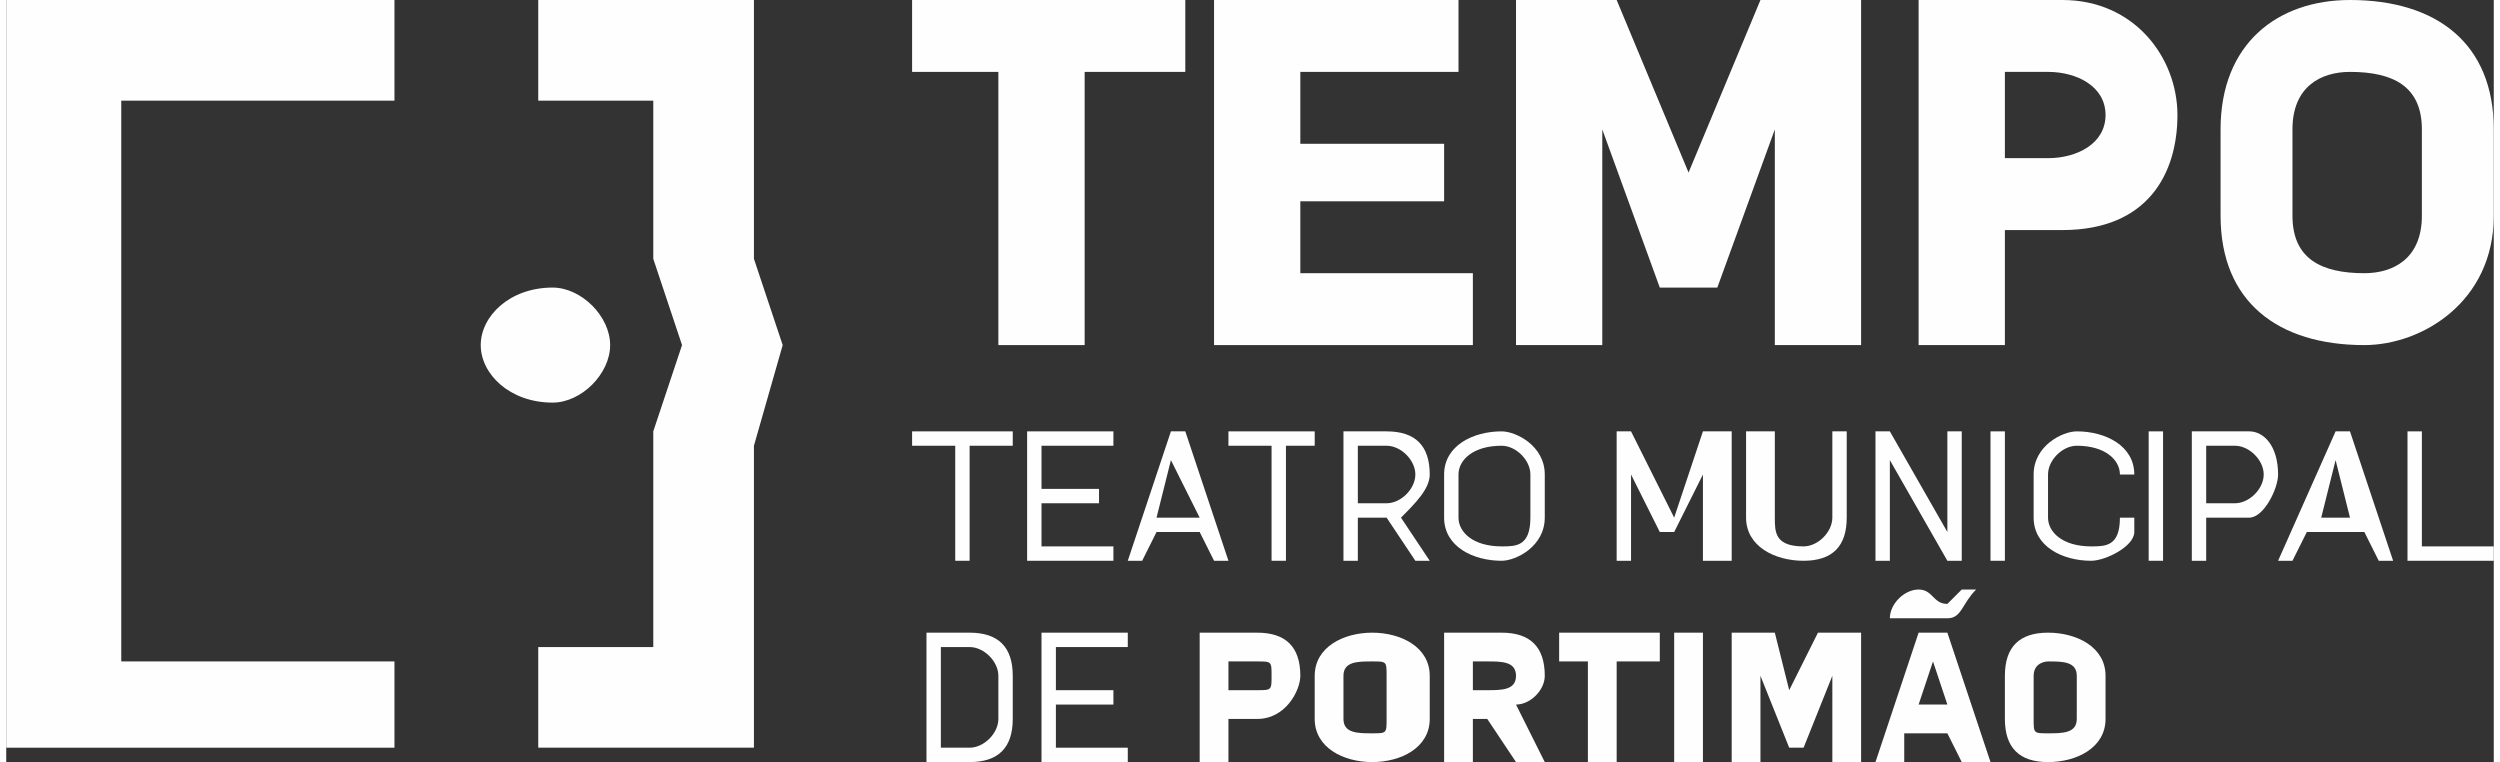 <?xml version="1.0" encoding="UTF-8"?>
<!DOCTYPE svg PUBLIC "-//W3C//DTD SVG 1.1//EN" "http://www.w3.org/Graphics/SVG/1.1/DTD/svg11.dtd">
<!-- Creator: CorelDRAW X8 -->
<svg xmlns="http://www.w3.org/2000/svg" xml:space="preserve" width="16.022mm" height="4.884mm" version="1.1" style="shape-rendering:geometricPrecision; text-rendering:geometricPrecision; image-rendering:optimizeQuality; fill-rule:evenodd; clip-rule:evenodd"
viewBox="0 0 173 53"
 xmlns:xlink="http://www.w3.org/1999/xlink">
 <rect x="0" y="0" width="173" height="53" fill="#333333" stroke="none"/>
 <defs>
  <style type="text/css">
   <![CDATA[
    .fil0 {fill:#FEFEFE}
   ]]>
  </style>
 </defs>
 <g id="Camada_x0020_1">
  <g id="Tempo_x0020_Baixo.cdr">
   <path class="fil0" d="M64 53l3 0c2,0 3,-1 3,-3l0 -3c0,-2 -1,-3 -3,-3l-3 0 0 9zm1 -1l0 -7 2 0c1,0 2,1 2,2l0 3c0,1 -1,2 -2,2l-2 0z"/>
   <polygon class="fil0" points="72,53 78,53 78,52 73,52 73,49 77,49 77,48 73,48 73,45 78,45 78,44 72,44 "/>
   <path class="fil0" d="M83 53l2 0 0 -3 2 0c2,0 3,-2 3,-3 0,-2 -1,-3 -3,-3l-4 0 0 9zm2 -5l0 -2 2 0c1,0 1,0 1,1 0,1 0,1 -1,1l-2 0z"/>
   <path class="fil0" d="M95 53c2,0 4,-1 4,-3l0 -3c0,-2 -2,-3 -4,-3 -2,0 -4,1 -4,3l0 3c0,2 2,3 4,3zm0 -2c-1,0 -2,0 -2,-1l0 -3c0,-1 1,-1 2,-1 1,0 1,0 1,1l0 3c0,1 0,1 -1,1z"/>
   <path class="fil0" d="M100 53l2 0 0 -3 1 0 2 3 2 0 -2 -4c1,0 2,-1 2,-2 0,-2 -1,-3 -3,-3l-4 0 0 9zm2 -5l0 -2 1 0c1,0 2,0 2,1 0,1 -1,1 -2,1l-1 0z"/>
   <polygon class="fil0" points="110,53 112,53 112,46 115,46 115,44 108,44 108,46 110,46 "/>
   <polygon class="fil0" points="116,53 118,53 118,44 116,44 "/>
   <polygon class="fil0" points="120,53 122,53 122,47 122,47 124,52 125,52 127,47 127,47 127,53 129,53 129,44 126,44 124,48 124,48 123,44 120,44 "/>
   <path class="fil0" d="M130 53l2 0 0 -2 3 0 1 2 2 0 -3 -9 -2 0 -3 9zm3 -4l1 -3 0 0 1 3 -2 0zm-1 -6c0,0 1,0 1,0 1,0 1,0 2,0 1,0 1,-1 2,-2l-1 0c-1,1 -1,1 -1,1 -1,0 -1,-1 -2,-1 -1,0 -2,1 -2,2l1 0z"/>
   <path class="fil0" d="M142 53c2,0 4,-1 4,-3l0 -3c0,-2 -2,-3 -4,-3 -2,0 -3,1 -3,3l0 3c0,2 1,3 3,3zm0 -2c-1,0 -1,0 -1,-1l0 -3c0,-1 1,-1 1,-1 1,0 2,0 2,1l0 3c0,1 -1,1 -2,1z"/>
   <polygon class="fil0" points="66,39 67,39 67,31 70,31 70,30 63,30 63,31 66,31 "/>
   <polygon class="fil0" points="71,39 77,39 77,38 72,38 72,35 76,35 76,34 72,34 72,31 77,31 77,30 71,30 "/>
   <path class="fil0" d="M78 39l1 0 1 -2 3 0 1 2 1 0 -3 -9 -1 0 -3 9zm2 -3l1 -4 0 0 2 4 -3 0z"/>
   <polygon class="fil0" points="88,39 89,39 89,31 91,31 91,30 85,30 85,31 88,31 "/>
   <path class="fil0" d="M93 39l1 0 0 -3 2 0 2 3 1 0 -2 -3c1,-1 2,-2 2,-3 0,-2 -1,-3 -3,-3l-3 0 0 9zm1 -4l0 -4 2 0c1,0 2,1 2,2 0,1 -1,2 -2,2l-2 0z"/>
   <path class="fil0" d="M104 39c1,0 3,-1 3,-3l0 -3c0,-2 -2,-3 -3,-3 -2,0 -4,1 -4,3l0 3c0,2 2,3 4,3zm0 -1c-2,0 -3,-1 -3,-2l0 -3c0,-1 1,-2 3,-2 1,0 2,1 2,2l0 3c0,2 -1,2 -2,2z"/>
   <polygon class="fil0" points="112,39 113,39 113,33 113,33 115,37 116,37 118,33 118,33 118,39 120,39 120,30 118,30 116,36 116,36 113,30 112,30 "/>
   <path class="fil0" d="M125 39c2,0 3,-1 3,-3l0 -6 -1 0 0 6c0,1 -1,2 -2,2 -2,0 -2,-1 -2,-2l0 -6 -2 0 0 6c0,2 2,3 4,3z"/>
   <polygon class="fil0" points="130,39 131,39 131,32 131,32 135,39 136,39 136,30 135,30 135,37 135,37 131,30 130,30 "/>
   <polygon class="fil0" points="138,39 139,39 139,30 138,30 "/>
   <path class="fil0" d="M145 39c1,0 3,-1 3,-2l0 -1 -1 0 0 0c0,2 -1,2 -2,2 -2,0 -3,-1 -3,-2l0 -3c0,-1 1,-2 2,-2 2,0 3,1 3,2l0 0 1 0 0 0c0,-2 -2,-3 -4,-3 -1,0 -3,1 -3,3l0 3c0,2 2,3 4,3z"/>
   <polygon class="fil0" points="149,39 150,39 150,30 149,30 "/>
   <path class="fil0" d="M152 39l1 0 0 -3 3 0c1,0 2,-2 2,-3 0,-2 -1,-3 -2,-3l-4 0 0 9zm1 -4l0 -4 2 0c1,0 2,1 2,2 0,1 -1,2 -2,2l-2 0z"/>
   <path class="fil0" d="M158 39l1 0 1 -2 4 0 1 2 1 0 -3 -9 -1 0 -4 9zm3 -3l1 -4 0 0 1 4 -2 0z"/>
   <polygon class="fil0" points="167,39 173,39 173,38 168,38 168,30 167,30 "/>
   <polygon class="fil0" points="69,24 75,24 75,5 82,5 82,0 63,0 63,5 69,5 "/>
   <polygon class="fil0" points="84,24 102,24 102,19 90,19 90,14 100,14 100,10 90,10 90,5 101,5 101,0 84,0 "/>
   <polygon class="fil0" points="105,24 111,24 111,9 111,9 115,20 119,20 123,9 123,9 123,24 129,24 129,0 122,0 117,12 117,12 112,0 105,0 "/>
   <path class="fil0" d="M133 24l6 0 0 -8 4 0c6,0 8,-4 8,-8 0,-4 -3,-8 -8,-8l-10 0 0 24zm6 -13l0 -6 3 0c2,0 4,1 4,3 0,2 -2,3 -4,3l-3 0z"/>
   <path class="fil0" d="M164 24c4,0 9,-3 9,-9l0 -6c0,-6 -4,-9 -10,-9 -5,0 -9,3 -9,9l0 6c0,6 4,9 10,9zm0 -5c-3,0 -5,-1 -5,-4l0 -6c0,-3 2,-4 4,-4 3,0 5,1 5,4l0 6c0,3 -2,4 -4,4z"/>
   <polygon class="fil0" points="54,24 52,18 52,0 37,0 37,7 45,7 45,18 47,24 45,30 45,45 37,45 37,52 52,52 52,31 "/>
   <path class="fil0" d="M33 24c0,-2 2,-4 5,-4 2,0 4,2 4,4 0,2 -2,4 -4,4 -3,0 -5,-2 -5,-4z"/>
   <polygon class="fil0" points="8,46 26,46 27,46 27,52 0,52 0,0 27,0 27,7 8,7 "/>
  </g>
 </g>
</svg>
